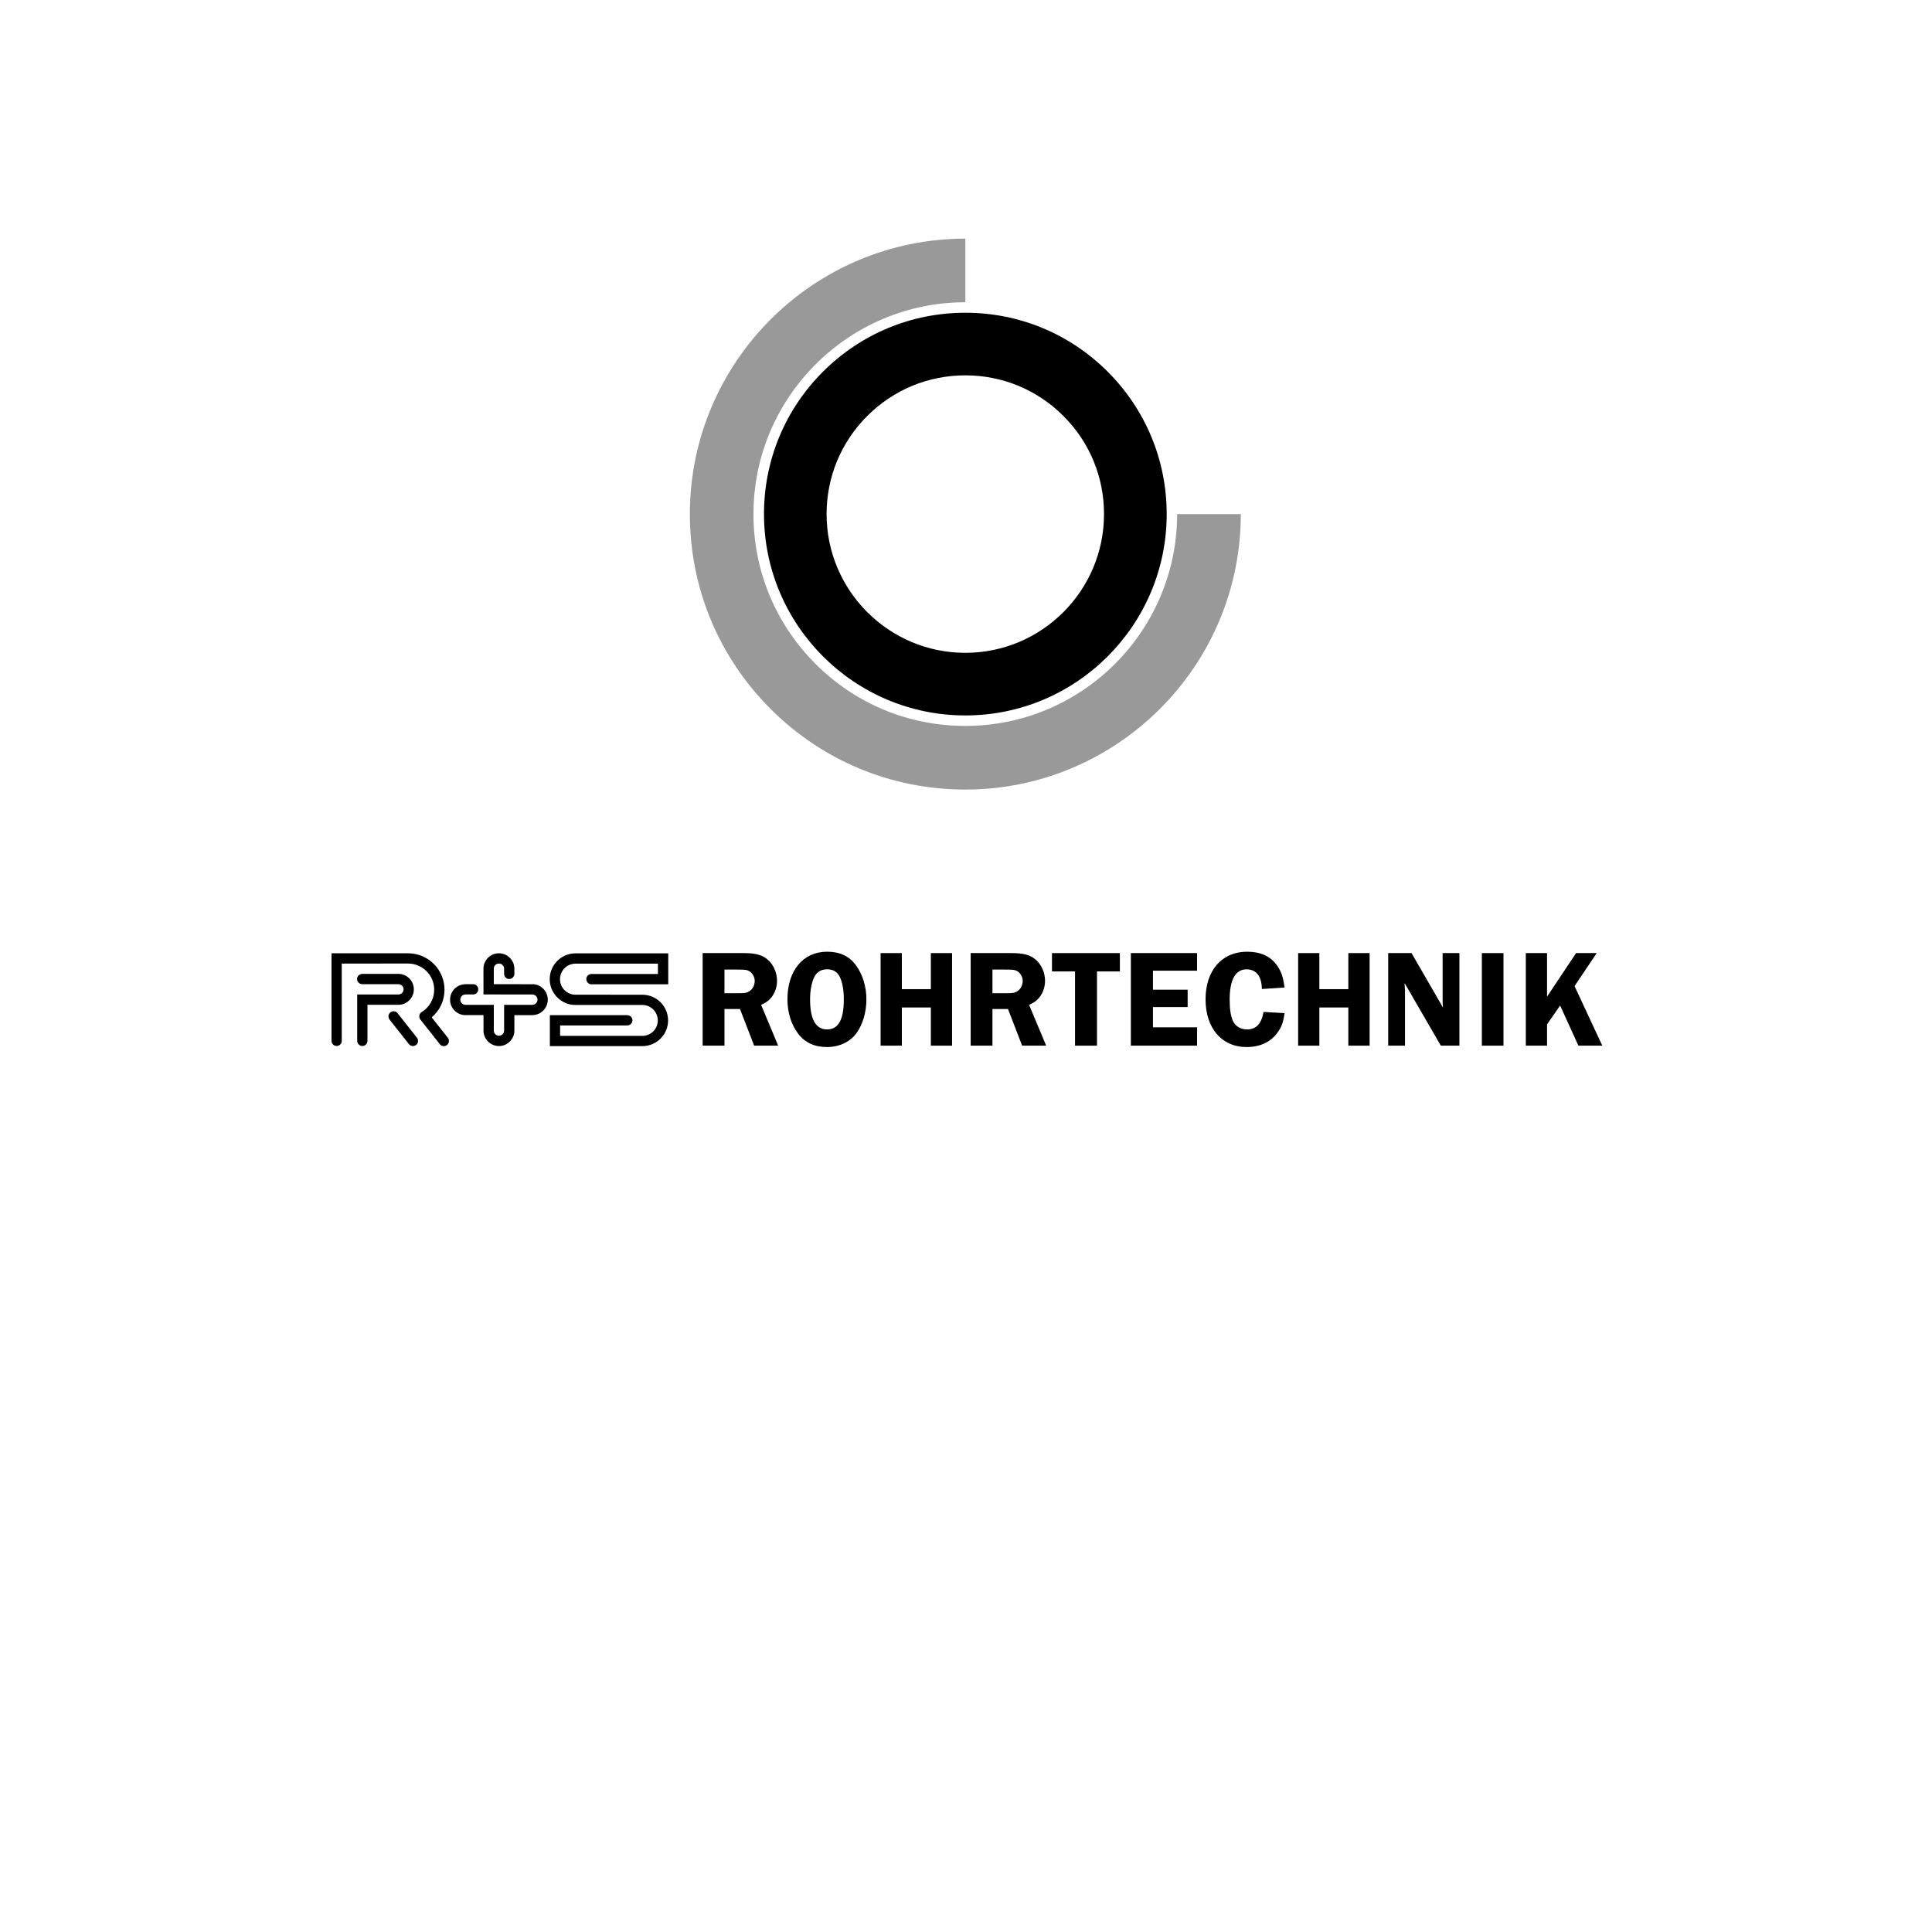 <?xml version="1.0" encoding="utf-8"?>
<!-- Generator: Adobe Illustrator 16.0.4, SVG Export Plug-In . SVG Version: 6.00 Build 0)  -->
<!DOCTYPE svg PUBLIC "-//W3C//DTD SVG 1.1//EN" "http://www.w3.org/Graphics/SVG/1.1/DTD/svg11.dtd">
<svg version="1.1" id="Ebene_1" xmlns="http://www.w3.org/2000/svg" xmlns:xlink="http://www.w3.org/1999/xlink" x="0px" y="0px"
	 width="366px" height="366px" viewBox="0 0 366 366" enable-background="new 0 0 366 366" xml:space="preserve">
<path d="M137.242,183.678h2.412c1.66,0,1.971,0.055,2.5,0.449c0.473,0.369,0.82,1.053,0.82,1.684c0,0.816-0.4,1.602-1.033,1.975
	c-0.506,0.311-0.809,0.369-2.178,0.369h-2.521V183.678z M137.242,191.146h2.941l2.686,6.945h4.547l-3.234-7.73
	c0.838-0.396,1.207-0.633,1.604-1.029c0.893-0.867,1.418-2.18,1.418-3.521c0-1.58-0.713-3.156-1.834-4.073
	c-1.057-0.87-2.297-1.184-4.561-1.184h-7.699v17.538h4.133V191.146z"/>
<path d="M156.695,183.628c1.133,0,1.895,0.444,2.395,1.444s0.762,2.451,0.762,4.26c0,3.836-1.023,5.684-3.178,5.684
	c-2.135,0-3.213-1.914-3.213-5.705c0-1.633,0.293-3.156,0.766-4.162C154.724,184.127,155.544,183.628,156.695,183.628z
	 M156.695,180.292c-4.543,0-7.521,3.548-7.521,9.019c0,2.496,0.715,4.779,2.027,6.514c1.291,1.691,3.105,2.529,5.473,2.529
	c2.279,0,4.312-0.949,5.516-2.553c1.24-1.654,1.945-4.051,1.945-6.49c0-2.398-0.734-4.758-1.998-6.474
	C160.876,181.13,159.089,180.292,156.695,180.292z"/>
<path d="M180.359,198.092h-4.018v-7.234h-5.496v7.234h-4.023v-17.538h4.023v6.834h5.496v-6.834h4.018V198.092z"/>
<path d="M188.012,183.678h2.416c1.658,0,1.967,0.055,2.502,0.449c0.471,0.369,0.811,1.053,0.811,1.684
	c0,0.816-0.391,1.602-1.023,1.975c-0.494,0.311-0.809,0.369-2.18,0.369h-2.525V183.678z M188.012,191.146h2.945l2.678,6.945h4.553
	l-3.236-7.73c0.838-0.396,1.211-0.633,1.605-1.029c0.889-0.867,1.418-2.18,1.418-3.521c0-1.58-0.711-3.156-1.838-4.073
	c-1.049-0.87-2.289-1.184-4.557-1.184h-7.696v17.538h4.127V191.146z"/>
<path d="M212.148,184.023h-4.334v14.068h-4.158v-14.068h-4.367v-3.469h12.859V184.023z"/>
<path d="M218.416,183.89v3.602h6.572v3.289h-6.572v3.834h8.357v3.477H214.23v-17.538h12.543v3.336H218.416z"/>
<path d="M239.055,187.359c-0.053-1.131-0.16-1.6-0.447-2.23c-0.426-0.947-1.316-1.5-2.447-1.5c-2.107,0-3.211,1.946-3.211,5.731
	c0,1.844,0.191,2.996,0.58,3.969c0.449,1.055,1.475,1.688,2.709,1.688c1.736,0,2.74-1.082,3.129-3.316l3.977,0.236
	c-0.234,1.732-0.555,2.604-1.32,3.652c-1.287,1.816-3.311,2.766-5.887,2.766c-4.684,0-7.756-3.572-7.756-9.043
	c0-5.471,3.096-9.019,7.857-9.019c2.533,0,4.385,0.839,5.6,2.493c0.867,1.185,1.23,2.209,1.506,4.286L239.055,187.359z"/>
<path d="M259.461,198.092h-4.031v-7.234h-5.49v7.234h-4.02v-17.538h4.02v6.834h5.49v-6.834h4.031V198.092z"/>
<path d="M276.471,198.092h-3.521l-6.865-11.863c0.025,0.293,0.025,0.475,0.025,0.605c0.023,0.396,0.053,0.658,0.053,0.762v10.496
	h-3.182v-17.538h4.418l5.969,10.333c-0.055-0.551-0.078-0.818-0.078-1.158v-9.174h3.182V198.092z"/>
<path d="M284.822,198.092h-4.098v-17.538h4.098V198.092z"/>
<path d="M293.074,188.807l5.5-8.252h3.91l-4.199,6.252l5.258,11.285h-4.523l-3.469-7.602l-2.477,3.572v4.029h-4.021v-17.538h4.021
	V188.807z"/>
<path fill="#999999" d="M130.689,97.394c0,13.934,5.43,27.038,15.281,36.896c9.852,9.859,22.967,15.285,36.906,15.285
	c28.768-0.004,52.184-23.41,52.184-52.182h-12.062c0,22.126-17.99,40.127-40.122,40.127c-10.727,0-20.803-4.176-28.387-11.753
	c-7.576-7.581-11.752-17.658-11.752-28.374c0-22.132,18.006-40.133,40.139-40.133V45.208
	C154.099,45.208,130.689,68.62,130.689,97.394z"/>
<path d="M155.9,70.419c-7.203,7.204-11.168,16.779-11.168,26.971v0.004l0,0c0,21.029,17.104,38.14,38.145,38.14
	c21.032,0,38.141-17.11,38.141-38.14c0-10.189-3.971-19.771-11.17-26.975c-7.207-7.202-16.785-11.173-26.971-11.173
	C172.687,59.247,163.113,63.217,155.9,70.419z M156.589,97.394L156.589,97.394c0-7.022,2.73-13.624,7.705-18.589
	c4.961-4.965,11.559-7.7,18.582-7.7c7.022,0,13.616,2.735,18.579,7.7c4.969,4.965,7.697,11.566,7.691,18.589
	c0,14.489-11.777,26.28-26.27,26.28C168.382,123.674,156.589,111.883,156.589,97.394z"/>
<g>
	<path d="M112.044,184.514c-0.541,0-0.969,0.438-0.969,0.975c0,0.539,0.428,0.979,0.969,0.979h14.547v-5.866
		c0,0-17.549-0.005-17.562-0.005c-2.697,0-4.889,2.197-4.889,4.898c0,1.312,0.514,2.541,1.445,3.467
		c0.916,0.92,2.143,1.424,3.445,1.418c0,0,12.672,0,12.684,0c1.605,0.014,2.898,1.32,2.898,2.93c0,1.58-1.25,2.867-2.82,2.924
		c-0.023,0-13.959,0-15.682,0c0-0.738,0-1.234,0-1.971c1.682,0,12.723,0,12.723,0c0.539,0,0.977-0.436,0.977-0.969
		c0-0.543-0.438-0.98-0.977-0.98h-14.666v5.865c0,0,17.492,0,17.535,0c2.674,0,4.859-2.182,4.859-4.869
		c0-2.684-2.186-4.867-4.859-4.867c-0.014,0-12.674-0.004-12.674-0.004c-0.781,0.002-1.52-0.299-2.074-0.859
		c-0.561-0.555-0.865-1.293-0.865-2.084c0-1.618,1.307-2.931,2.918-2.941c0,0,13.908,0,15.633,0c0,0.732,0,1.227,0,1.96
		C122.96,184.514,112.044,184.514,112.044,184.514z"/>
	<path d="M75.468,190.352c1.619,0,2.93-1.312,2.93-2.934c0-1.561-1.234-2.842-2.777-2.922c-0.049-0.006-7.002,0-7.002,0
		c-0.539,0-0.973,0.439-0.973,0.973c0,0.539,0.434,0.973,0.973,0.973c0,0,6.816,0,6.854,0c0.543,0,0.977,0.441,0.977,0.98
		c0,0.533-0.428,0.969-0.961,0.973c-0.002,0-6.842-0.002-6.842-0.002h-0.977v8.787c0,0.535,0.434,0.973,0.977,0.973
		c0.535,0,0.969-0.438,0.969-0.973c0,0,0-5.336,0-6.828C70.99,190.352,75.458,190.352,75.468,190.352z"/>
	<path d="M100.849,186.443c-0.018,0-0.029,0.004-0.045,0.01c-0.521,0-5.82-0.01-7.26-0.01c0-1.105,0-2.98,0-2.988
		c0.031-0.515,0.453-0.922,0.971-0.922c0.535,0,0.971,0.431,0.986,0.96v0.997c0,0.535,0.43,0.975,0.965,0.975
		s0.977-0.439,0.977-0.975v-1.07c0-0.045,0-0.092-0.012-0.135c-0.115-1.508-1.379-2.694-2.916-2.694
		c-1.611,0-2.928,1.305-2.928,2.927c0,0.027,0.004,4.873,0.004,4.873l9.258,0.004c0.008,0,0.014-0.002,0.02-0.002
		c0.529,0.018,0.957,0.455,0.957,0.982c0,0.541-0.441,0.98-0.977,0.98c-0.023,0-0.045,0.006-0.076,0.006h-4.305h-0.967v4.857
		c0,0.01,0,0.012,0,0.016c0,0.537-0.441,0.975-0.979,0.975c-0.541,0-0.975-0.438-0.975-0.975c0-0.004,0-0.014,0-0.018v-4.861h-0.977
		h-4.375c-0.006,0-0.01,0-0.014,0c-0.539-0.002-0.977-0.443-0.977-0.98c0-0.539,0.439-0.982,0.98-0.982
		c0.012,0,0.037-0.002,0.051-0.002h1.404c0.529,0,0.971-0.436,0.971-0.969c0-0.539-0.441-0.979-0.971-0.979h-1.465
		c-0.045,0-0.088,0.004-0.133,0.014c-1.539,0.07-2.781,1.352-2.781,2.918c0,1.617,1.312,2.93,2.924,2.93c0.004,0,0.01,0,0.02,0
		c0.154,0,2.254,0,3.391,0c0,1.105,0,2.998,0,2.998c0,0.049,0.002,0.098,0.008,0.141c0.117,1.516,1.375,2.721,2.918,2.721
		c1.578,0,2.865-1.262,2.92-2.822c0-0.039,0.004-0.07,0.004-0.107c0,0,0-1.834,0-2.924c1.176,0,3.379,0,3.379,0
		c0.039,0,0.078-0.006,0.111-0.012c1.57-0.047,2.836-1.336,2.836-2.924C103.773,187.76,102.462,186.443,100.849,186.443z"/>
	<path d="M75.326,191.947c-0.328-0.424-0.938-0.498-1.363-0.164c-0.424,0.328-0.494,0.947-0.164,1.367l3.664,4.65
		c0.33,0.42,0.939,0.492,1.363,0.16c0.426-0.33,0.494-0.945,0.158-1.369L75.326,191.947z"/>
	<path d="M81.787,192.725c1.535-1.295,2.42-3.184,2.42-5.236c0-3.777-3.047-6.845-6.807-6.897c-0.035,0-14.6,0-14.6,0v16.592
		c0,0.537,0.434,0.969,0.975,0.969c0.535,0,0.967-0.432,0.967-0.969c0,0,0-12.93,0-14.644c1.617,0,12.551-0.006,12.564-0.006
		c2.732,0,4.949,2.224,4.949,4.955c0,1.736-0.883,3.316-2.359,4.225c-0.244,0.145-0.402,0.385-0.457,0.658
		c-0.043,0.273,0.025,0.553,0.193,0.773l3.686,4.666c0.322,0.426,0.932,0.496,1.357,0.16c0.246-0.191,0.373-0.477,0.373-0.762
		c0-0.213-0.066-0.42-0.207-0.607C84.841,196.602,82.638,193.812,81.787,192.725z"/>
</g>
</svg>
